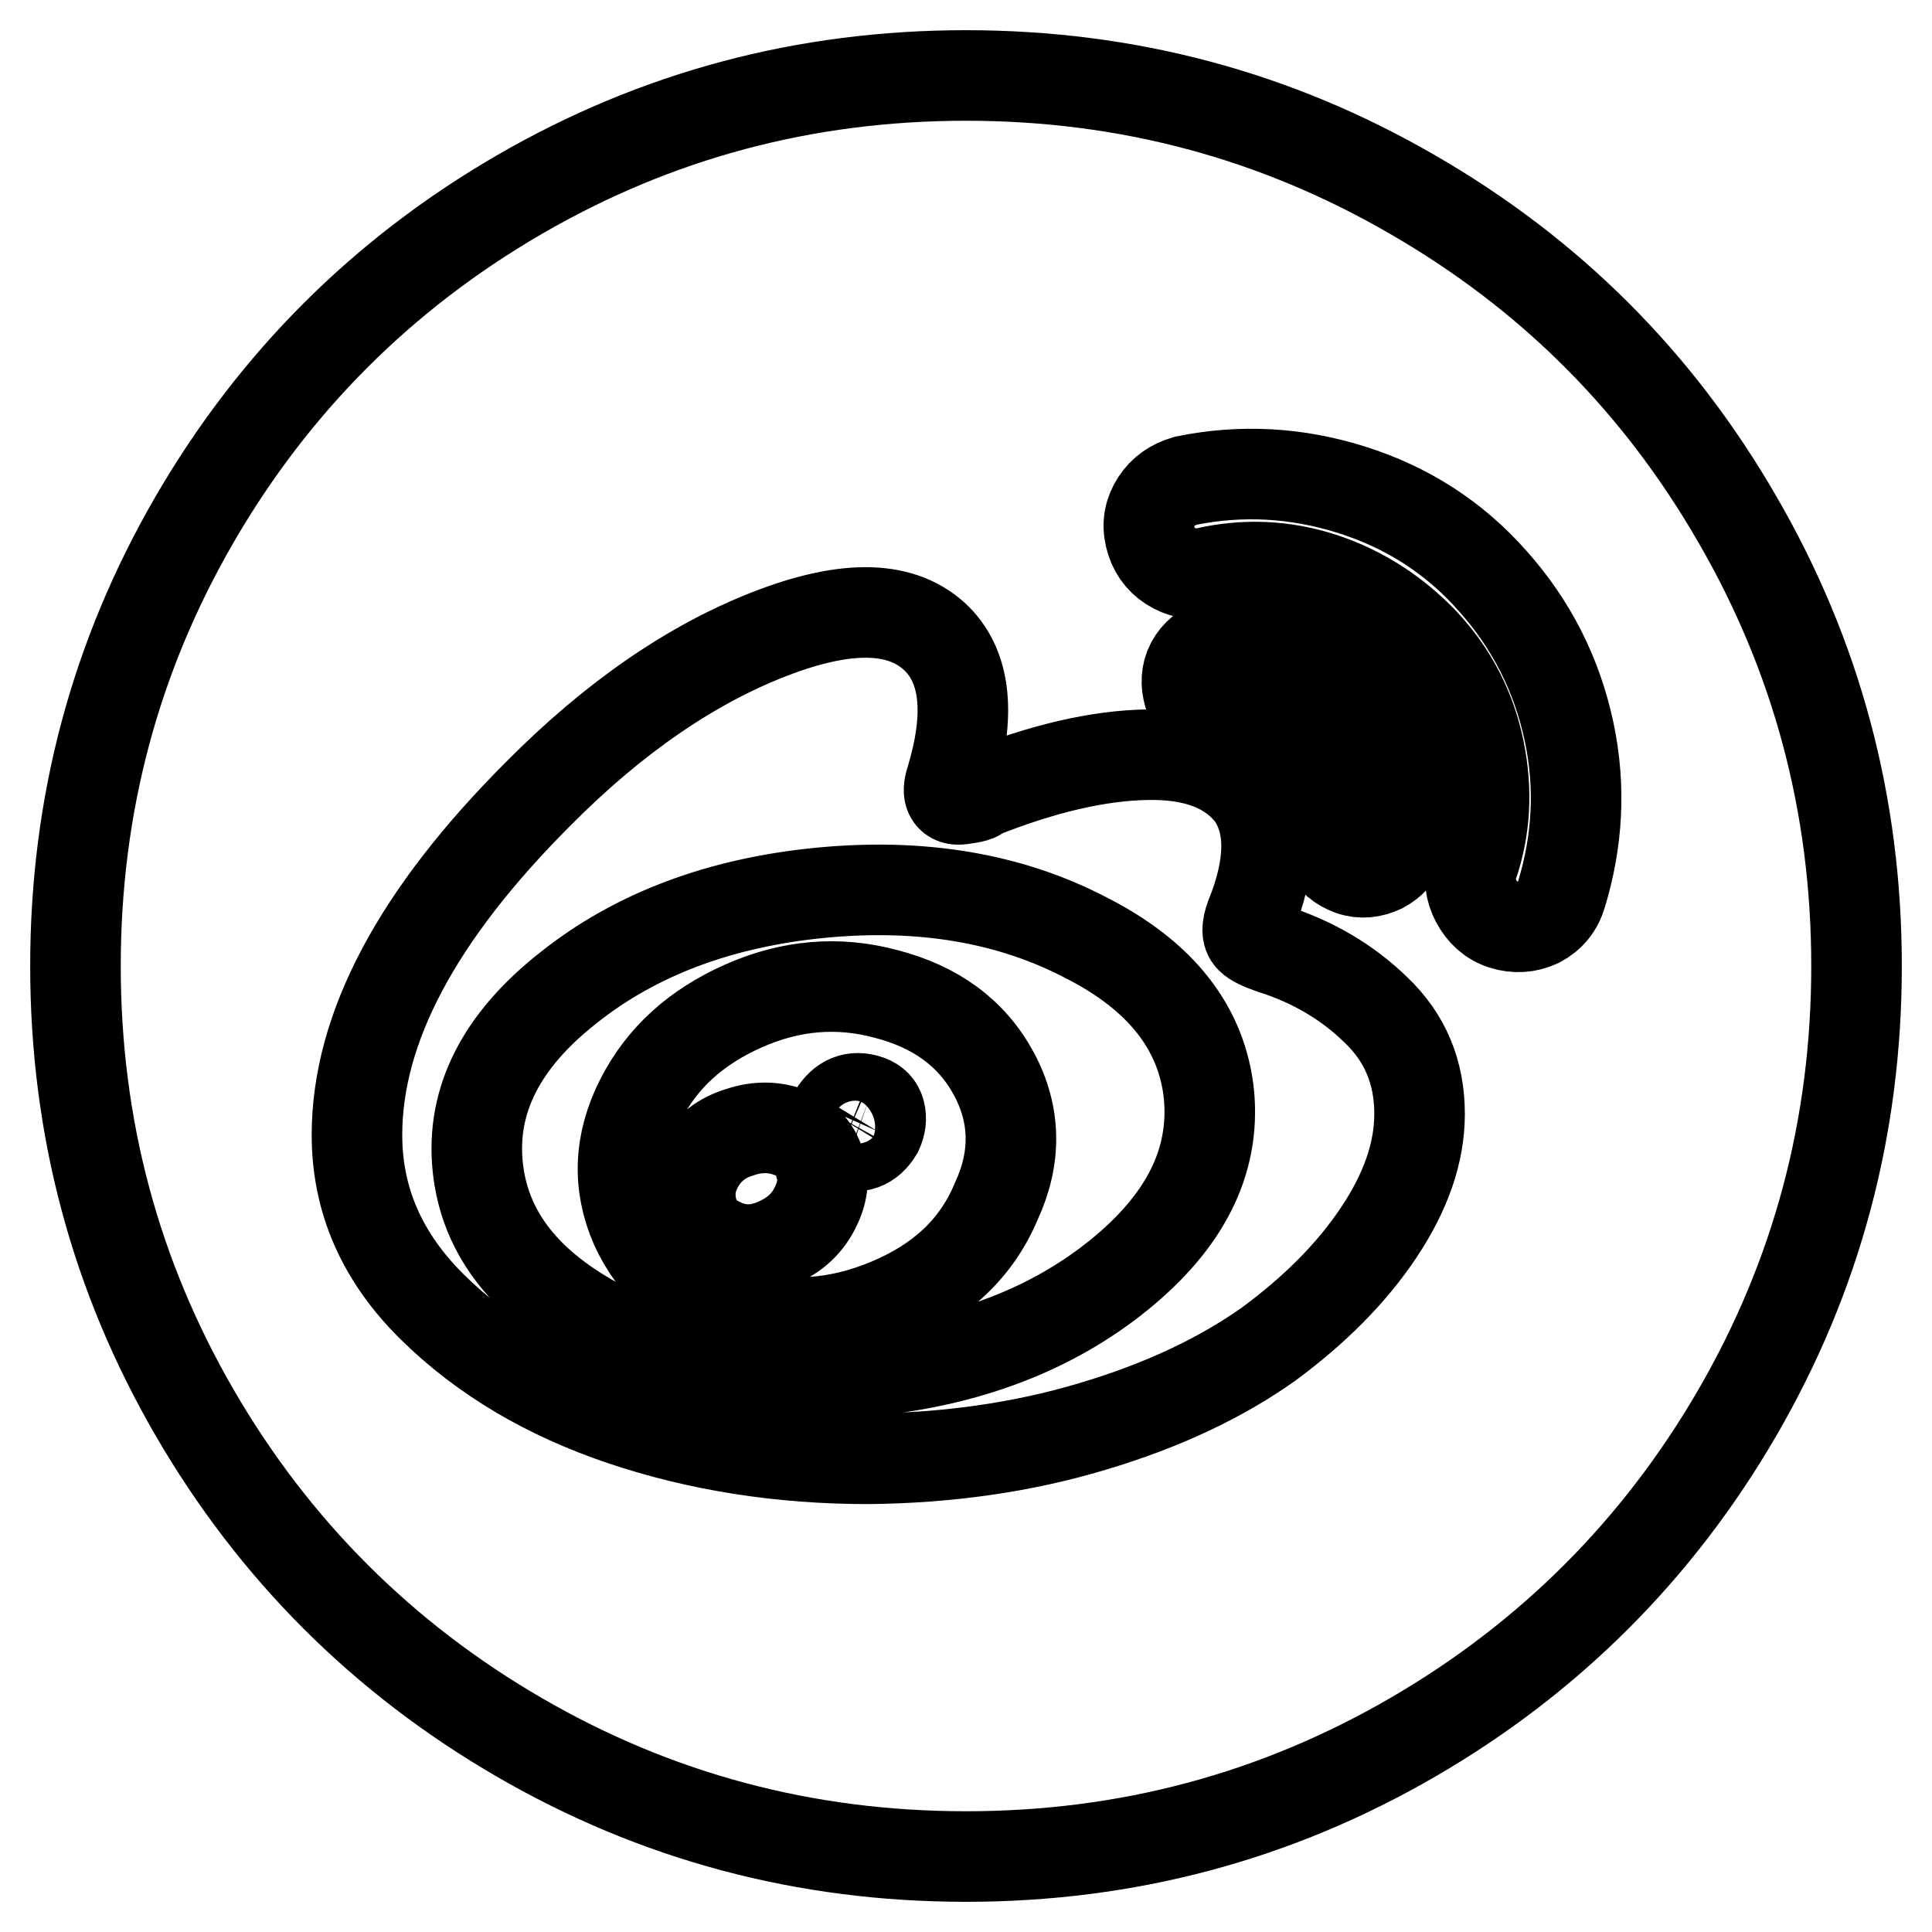 <?xml version="1.0" encoding="utf-8"?>
<!-- Svg Vector Icons : http://www.onlinewebfonts.com/icon -->
<!DOCTYPE svg PUBLIC "-//W3C//DTD SVG 1.1//EN" "http://www.w3.org/Graphics/SVG/1.1/DTD/svg11.dtd">
<svg version="1.1" xmlns="http://www.w3.org/2000/svg" xmlns:xlink="http://www.w3.org/1999/xlink" x="0px" y="0px" viewBox="0 0 256 256" enable-background="new 0 0 256 256" xml:space="preserve">
<g> <path stroke-width="12" fill-opacity="0" stroke="#000000"  d="M230.2,68.8C240.7,86.9,246,106.6,246,128s-5.3,41.1-15.8,59.2c-10.5,18.1-24.9,32.5-43,43 S149.4,246,128,246s-41.1-5.3-59.2-15.8c-18.1-10.5-32.5-24.9-43-43C15.3,169.1,10,149.4,10,128s5.3-41.1,15.8-59.2 c10.5-18.1,24.9-32.5,43-43S106.6,10,128,10s41.1,5.3,59.2,15.8C205.4,36.3,219.7,50.6,230.2,68.8L230.2,68.8z M144.8,189 c9.4-2.8,17.1-6.5,23.3-10.9c6.1-4.5,11-9.4,14.6-14.8c3.6-5.4,5.4-10.6,5.4-15.7c0-5.5-1.9-10.1-5.8-13.8 c-3.8-3.7-8.4-6.4-13.8-8.1c-1.4-0.5-2.3-0.9-2.8-1.4c-0.5-0.5-0.5-1.4,0-2.8c2.8-6.9,2.8-12.3,0.2-16.1c-2.8-3.7-7.4-5.5-13.8-5.4 c-6.5,0.1-13.9,1.8-22.4,5.2c0,0.3-0.8,0.5-2.3,0.7c-1.5,0.2-2-0.7-1.4-2.5c2.6-8.6,2-14.8-1.8-18.7c-4.5-4.5-11.9-4.7-22.2-0.7 C91.7,88,81.4,95,71.3,105.2c-16,16-24,31-24,45.2c0,8.6,3.3,16.2,10,22.8c6.7,6.6,15.1,11.6,25.2,15c10.1,3.4,21,5.1,32.5,5.1 C125.5,193.2,135.5,191.8,144.8,189z M160.2,145.1c0.8,8.8-3.1,16.7-12,23.9c-8.8,7.1-19.9,11.4-33.3,12.7 c-13.4,1.3-25.1-0.7-35.1-6c-10.1-5.3-15.6-12.3-16.5-21.1s3.1-16.7,12-23.7c8.9-7.1,20.1-11.3,33.4-12.6 c13.4-1.3,25.1,0.7,35.1,5.9C153.9,129.3,159.3,136.3,160.2,145.1z M131.7,142.3c-2.9-5.4-7.7-8.9-14.3-10.6 c-6.3-1.7-12.6-1.2-18.9,1.6c-6.3,2.8-10.8,6.9-13.6,12.4c-2.9,5.7-3.1,11.3-0.7,16.8c2.5,5.5,6.9,9.4,13.4,11.5 c6.6,2,13.3,1.6,20.2-1.3s11.6-7.3,14.2-13.5C134.7,153.4,134.6,147.7,131.7,142.3L131.7,142.3z M107.7,160.6 c-1.2,2.1-3.1,3.5-5.5,4.4s-4.7,0.7-6.7-0.3c-2-0.9-3.3-2.4-3.8-4.5c-0.5-2.1-0.2-4.1,1-6.1c1.2-2,3-3.4,5.4-4.1 c2.4-0.8,4.6-0.7,6.7,0.1c2.1,0.8,3.4,2.3,3.9,4.4C109.3,156.5,108.9,158.5,107.7,160.6z M116.6,147.4c0.2,0.8,0.1,1.6-0.3,2.5 c-1.1,1.8-2.6,2.4-4.6,1.6c-1.8-0.8-2.2-2.1-1.2-3.9c1.1-1.8,2.6-2.5,4.6-1.8C115.9,146.1,116.4,146.6,116.6,147.4L116.6,147.4z  M207.9,96.9c-1.6-7.5-5-14.2-10.1-19.9c-5.1-5.8-11.4-9.8-18.7-12.1s-14.6-2.7-22-1.2c-1.7,0.5-3,1.4-3.9,2.8 c-0.9,1.4-1.2,2.9-0.8,4.6c0.4,1.7,1.3,3,2.7,3.9c1.4,0.9,2.9,1.2,4.6,0.9c5.2-1.2,10.4-1,15.6,0.7c5.1,1.7,9.6,4.6,13.4,8.6 c3.8,4.1,6.2,8.8,7.3,14.2c1.1,5.4,0.8,10.5-0.9,15.4c-0.5,1.5-0.3,3.1,0.5,4.6s2,2.6,3.6,3.1c1.6,0.5,3.2,0.4,4.7-0.3 c1.5-0.8,2.5-2,3-3.7C209,111.6,209.5,104.4,207.9,96.9z M175.7,108.6c-0.5,1.4-0.4,2.7,0.2,4s1.7,2.2,3.1,2.7s2.8,0.3,4.1-0.3 c1.3-0.7,2.2-1.7,2.7-3.1c2.5-7.7,1-14.5-4.4-20.4s-12-8-19.8-6.3c-1.5,0.3-2.7,1.1-3.5,2.3c-0.8,1.2-1,2.6-0.7,4 c0.3,1.5,1.1,2.6,2.3,3.3c1.2,0.8,2.5,1,3.9,0.7c3.8-0.8,7.1,0.3,9.8,3.2C176.2,101.6,176.9,105,175.7,108.6z"/></g>
</svg>
